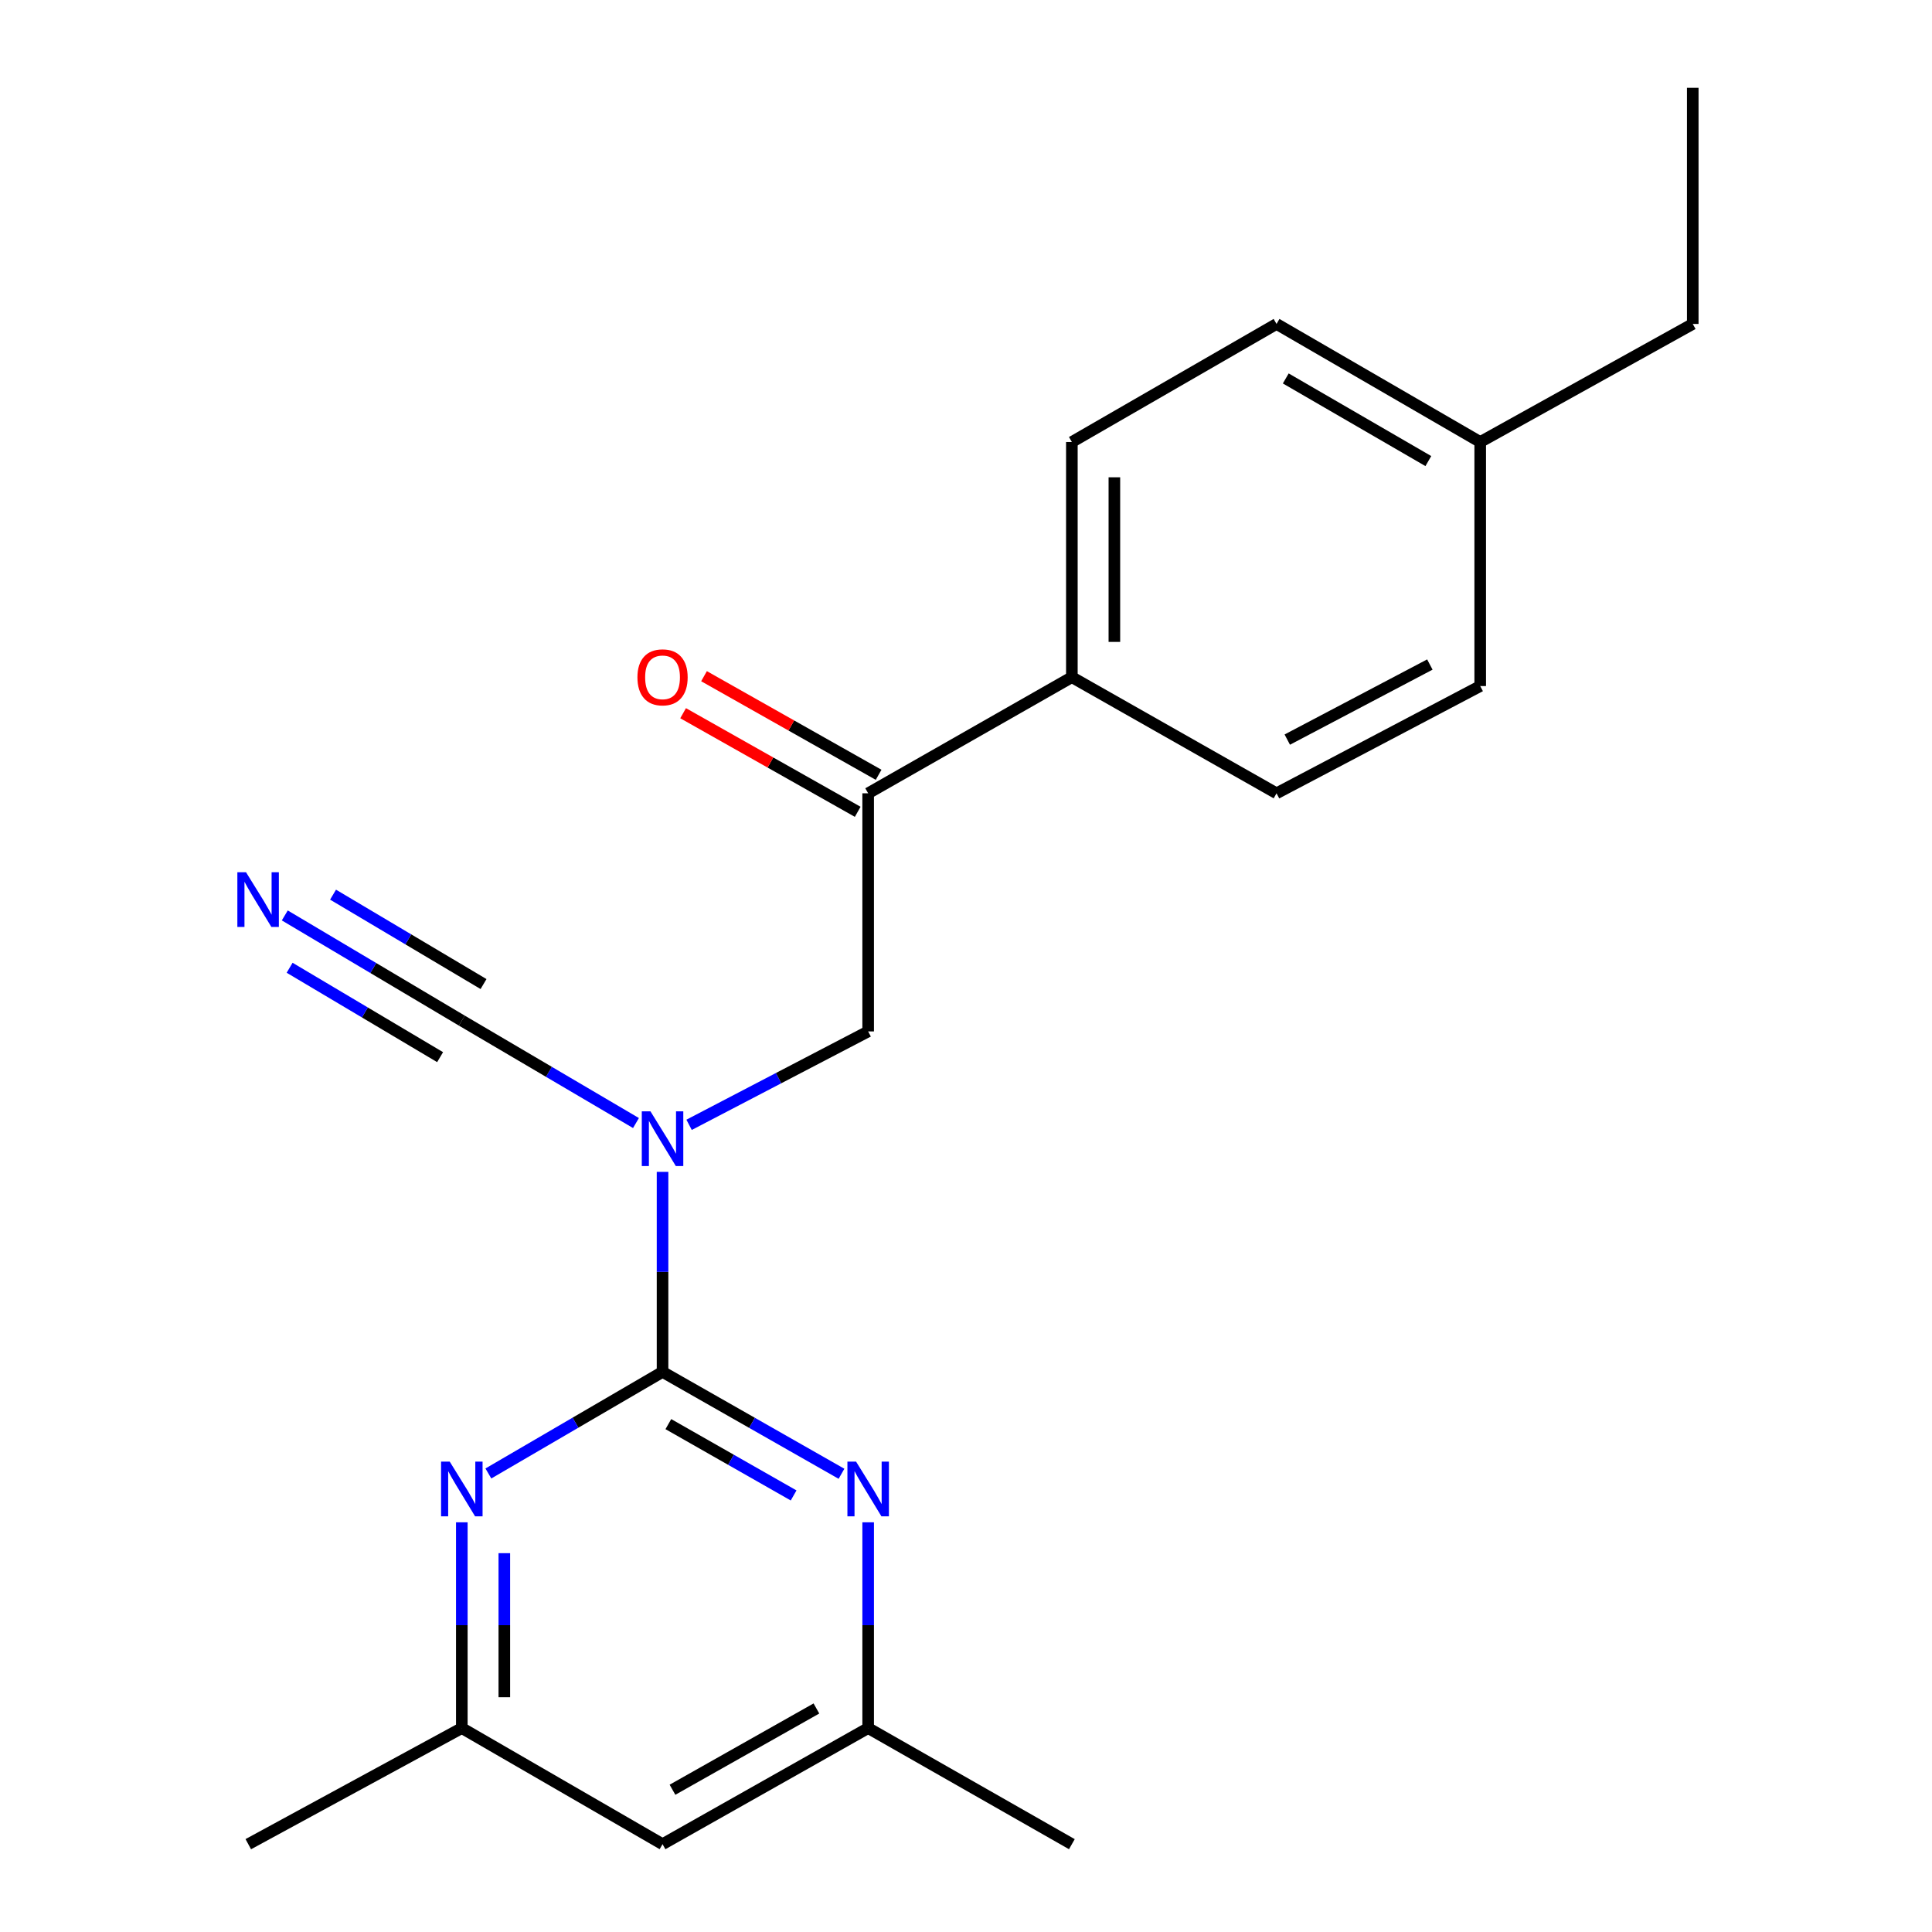 <?xml version='1.0' encoding='iso-8859-1'?>
<svg version='1.1' baseProfile='full'
              xmlns='http://www.w3.org/2000/svg'
                      xmlns:rdkit='http://www.rdkit.org/xml'
                      xmlns:xlink='http://www.w3.org/1999/xlink'
                  xml:space='preserve'
width='1000px' height='1000px' viewBox='0 0 1000 1000'>
<!-- END OF HEADER -->
<rect style='opacity:1.0;fill:#FFFFFF;stroke:none' width='1000' height='1000' x='0' y='0'> </rect>
<path class='bond-0' d='M 342.931,710.091 L 342.931,658.321' style='fill:none;fill-rule:evenodd;stroke:#000000;stroke-width:6px;stroke-linecap:butt;stroke-linejoin:miter;stroke-opacity:1' />
<path class='bond-0' d='M 342.931,658.321 L 342.931,606.552' style='fill:none;fill-rule:evenodd;stroke:#0000FF;stroke-width:6px;stroke-linecap:butt;stroke-linejoin:miter;stroke-opacity:1' />
<path class='bond-1' d='M 342.931,710.091 L 389.244,736.46' style='fill:none;fill-rule:evenodd;stroke:#000000;stroke-width:6px;stroke-linecap:butt;stroke-linejoin:miter;stroke-opacity:1' />
<path class='bond-1' d='M 389.244,736.46 L 435.556,762.83' style='fill:none;fill-rule:evenodd;stroke:#0000FF;stroke-width:6px;stroke-linecap:butt;stroke-linejoin:miter;stroke-opacity:1' />
<path class='bond-1' d='M 345.937,737.124 L 378.356,755.582' style='fill:none;fill-rule:evenodd;stroke:#000000;stroke-width:6px;stroke-linecap:butt;stroke-linejoin:miter;stroke-opacity:1' />
<path class='bond-1' d='M 378.356,755.582 L 410.775,774.041' style='fill:none;fill-rule:evenodd;stroke:#0000FF;stroke-width:6px;stroke-linecap:butt;stroke-linejoin:miter;stroke-opacity:1' />
<path class='bond-2' d='M 342.931,710.091 L 297.856,736.381' style='fill:none;fill-rule:evenodd;stroke:#000000;stroke-width:6px;stroke-linecap:butt;stroke-linejoin:miter;stroke-opacity:1' />
<path class='bond-2' d='M 297.856,736.381 L 252.781,762.67' style='fill:none;fill-rule:evenodd;stroke:#0000FF;stroke-width:6px;stroke-linecap:butt;stroke-linejoin:miter;stroke-opacity:1' />
<path class='bond-3' d='M 329.178,581.284 L 284.106,554.774' style='fill:none;fill-rule:evenodd;stroke:#0000FF;stroke-width:6px;stroke-linecap:butt;stroke-linejoin:miter;stroke-opacity:1' />
<path class='bond-3' d='M 284.106,554.774 L 239.035,528.263' style='fill:none;fill-rule:evenodd;stroke:#000000;stroke-width:6px;stroke-linecap:butt;stroke-linejoin:miter;stroke-opacity:1' />
<path class='bond-5' d='M 356.672,582.207 L 403.015,558.034' style='fill:none;fill-rule:evenodd;stroke:#0000FF;stroke-width:6px;stroke-linecap:butt;stroke-linejoin:miter;stroke-opacity:1' />
<path class='bond-5' d='M 403.015,558.034 L 449.358,533.862' style='fill:none;fill-rule:evenodd;stroke:#000000;stroke-width:6px;stroke-linecap:butt;stroke-linejoin:miter;stroke-opacity:1' />
<path class='bond-7' d='M 449.358,787.942 L 449.358,841.196' style='fill:none;fill-rule:evenodd;stroke:#0000FF;stroke-width:6px;stroke-linecap:butt;stroke-linejoin:miter;stroke-opacity:1' />
<path class='bond-7' d='M 449.358,841.196 L 449.358,894.45' style='fill:none;fill-rule:evenodd;stroke:#000000;stroke-width:6px;stroke-linecap:butt;stroke-linejoin:miter;stroke-opacity:1' />
<path class='bond-8' d='M 239.035,787.942 L 239.035,841.196' style='fill:none;fill-rule:evenodd;stroke:#0000FF;stroke-width:6px;stroke-linecap:butt;stroke-linejoin:miter;stroke-opacity:1' />
<path class='bond-8' d='M 239.035,841.196 L 239.035,894.45' style='fill:none;fill-rule:evenodd;stroke:#000000;stroke-width:6px;stroke-linecap:butt;stroke-linejoin:miter;stroke-opacity:1' />
<path class='bond-8' d='M 261.039,803.918 L 261.039,841.196' style='fill:none;fill-rule:evenodd;stroke:#0000FF;stroke-width:6px;stroke-linecap:butt;stroke-linejoin:miter;stroke-opacity:1' />
<path class='bond-8' d='M 261.039,841.196 L 261.039,878.473' style='fill:none;fill-rule:evenodd;stroke:#000000;stroke-width:6px;stroke-linecap:butt;stroke-linejoin:miter;stroke-opacity:1' />
<path class='bond-4' d='M 239.035,528.263 L 193.219,501.045' style='fill:none;fill-rule:evenodd;stroke:#000000;stroke-width:6px;stroke-linecap:butt;stroke-linejoin:miter;stroke-opacity:1' />
<path class='bond-4' d='M 193.219,501.045 L 147.404,473.827' style='fill:none;fill-rule:evenodd;stroke:#0000FF;stroke-width:6px;stroke-linecap:butt;stroke-linejoin:miter;stroke-opacity:1' />
<path class='bond-4' d='M 250.273,509.346 L 211.33,486.21' style='fill:none;fill-rule:evenodd;stroke:#000000;stroke-width:6px;stroke-linecap:butt;stroke-linejoin:miter;stroke-opacity:1' />
<path class='bond-4' d='M 211.33,486.21 L 172.387,463.074' style='fill:none;fill-rule:evenodd;stroke:#0000FF;stroke-width:6px;stroke-linecap:butt;stroke-linejoin:miter;stroke-opacity:1' />
<path class='bond-4' d='M 227.796,547.181 L 188.853,524.045' style='fill:none;fill-rule:evenodd;stroke:#000000;stroke-width:6px;stroke-linecap:butt;stroke-linejoin:miter;stroke-opacity:1' />
<path class='bond-4' d='M 188.853,524.045 L 149.91,500.91' style='fill:none;fill-rule:evenodd;stroke:#0000FF;stroke-width:6px;stroke-linecap:butt;stroke-linejoin:miter;stroke-opacity:1' />
<path class='bond-6' d='M 449.358,533.862 L 449.358,410.614' style='fill:none;fill-rule:evenodd;stroke:#000000;stroke-width:6px;stroke-linecap:butt;stroke-linejoin:miter;stroke-opacity:1' />
<path class='bond-9' d='M 449.358,410.614 L 554.795,350.506' style='fill:none;fill-rule:evenodd;stroke:#000000;stroke-width:6px;stroke-linecap:butt;stroke-linejoin:miter;stroke-opacity:1' />
<path class='bond-11' d='M 454.768,401.034 L 409.583,375.514' style='fill:none;fill-rule:evenodd;stroke:#000000;stroke-width:6px;stroke-linecap:butt;stroke-linejoin:miter;stroke-opacity:1' />
<path class='bond-11' d='M 409.583,375.514 L 364.397,349.994' style='fill:none;fill-rule:evenodd;stroke:#FF0000;stroke-width:6px;stroke-linecap:butt;stroke-linejoin:miter;stroke-opacity:1' />
<path class='bond-11' d='M 443.947,420.194 L 398.762,394.674' style='fill:none;fill-rule:evenodd;stroke:#000000;stroke-width:6px;stroke-linecap:butt;stroke-linejoin:miter;stroke-opacity:1' />
<path class='bond-11' d='M 398.762,394.674 L 353.576,369.154' style='fill:none;fill-rule:evenodd;stroke:#FF0000;stroke-width:6px;stroke-linecap:butt;stroke-linejoin:miter;stroke-opacity:1' />
<path class='bond-17' d='M 449.358,894.45 L 554.795,954.545' style='fill:none;fill-rule:evenodd;stroke:#000000;stroke-width:6px;stroke-linecap:butt;stroke-linejoin:miter;stroke-opacity:1' />
<path class='bond-21' d='M 449.358,894.45 L 342.931,954.545' style='fill:none;fill-rule:evenodd;stroke:#000000;stroke-width:6px;stroke-linecap:butt;stroke-linejoin:miter;stroke-opacity:1' />
<path class='bond-21' d='M 422.575,884.303 L 348.076,926.371' style='fill:none;fill-rule:evenodd;stroke:#000000;stroke-width:6px;stroke-linecap:butt;stroke-linejoin:miter;stroke-opacity:1' />
<path class='bond-10' d='M 239.035,894.45 L 342.931,954.545' style='fill:none;fill-rule:evenodd;stroke:#000000;stroke-width:6px;stroke-linecap:butt;stroke-linejoin:miter;stroke-opacity:1' />
<path class='bond-18' d='M 239.035,894.45 L 128.512,954.545' style='fill:none;fill-rule:evenodd;stroke:#000000;stroke-width:6px;stroke-linecap:butt;stroke-linejoin:miter;stroke-opacity:1' />
<path class='bond-12' d='M 554.795,350.506 L 554.795,228.786' style='fill:none;fill-rule:evenodd;stroke:#000000;stroke-width:6px;stroke-linecap:butt;stroke-linejoin:miter;stroke-opacity:1' />
<path class='bond-12' d='M 576.799,332.248 L 576.799,247.044' style='fill:none;fill-rule:evenodd;stroke:#000000;stroke-width:6px;stroke-linecap:butt;stroke-linejoin:miter;stroke-opacity:1' />
<path class='bond-13' d='M 554.795,350.506 L 660.733,410.614' style='fill:none;fill-rule:evenodd;stroke:#000000;stroke-width:6px;stroke-linecap:butt;stroke-linejoin:miter;stroke-opacity:1' />
<path class='bond-15' d='M 554.795,228.786 L 660.733,167.676' style='fill:none;fill-rule:evenodd;stroke:#000000;stroke-width:6px;stroke-linecap:butt;stroke-linejoin:miter;stroke-opacity:1' />
<path class='bond-14' d='M 660.733,410.614 L 766.157,355.102' style='fill:none;fill-rule:evenodd;stroke:#000000;stroke-width:6px;stroke-linecap:butt;stroke-linejoin:miter;stroke-opacity:1' />
<path class='bond-14' d='M 666.294,382.817 L 740.091,343.959' style='fill:none;fill-rule:evenodd;stroke:#000000;stroke-width:6px;stroke-linecap:butt;stroke-linejoin:miter;stroke-opacity:1' />
<path class='bond-16' d='M 766.157,355.102 L 766.157,228.786' style='fill:none;fill-rule:evenodd;stroke:#000000;stroke-width:6px;stroke-linecap:butt;stroke-linejoin:miter;stroke-opacity:1' />
<path class='bond-22' d='M 660.733,167.676 L 766.157,228.786' style='fill:none;fill-rule:evenodd;stroke:#000000;stroke-width:6px;stroke-linecap:butt;stroke-linejoin:miter;stroke-opacity:1' />
<path class='bond-22' d='M 665.511,195.879 L 739.308,238.657' style='fill:none;fill-rule:evenodd;stroke:#000000;stroke-width:6px;stroke-linecap:butt;stroke-linejoin:miter;stroke-opacity:1' />
<path class='bond-19' d='M 766.157,228.786 L 876.166,167.676' style='fill:none;fill-rule:evenodd;stroke:#000000;stroke-width:6px;stroke-linecap:butt;stroke-linejoin:miter;stroke-opacity:1' />
<path class='bond-20' d='M 876.166,167.676 L 876.166,45.455' style='fill:none;fill-rule:evenodd;stroke:#000000;stroke-width:6px;stroke-linecap:butt;stroke-linejoin:miter;stroke-opacity:1' />
<path  class='atom-1' d='M 336.671 575.214
L 345.951 590.214
Q 346.871 591.694, 348.351 594.374
Q 349.831 597.054, 349.911 597.214
L 349.911 575.214
L 353.671 575.214
L 353.671 603.534
L 349.791 603.534
L 339.831 587.134
Q 338.671 585.214, 337.431 583.014
Q 336.231 580.814, 335.871 580.134
L 335.871 603.534
L 332.191 603.534
L 332.191 575.214
L 336.671 575.214
' fill='#0000FF'/>
<path  class='atom-2' d='M 443.098 756.528
L 452.378 771.528
Q 453.298 773.008, 454.778 775.688
Q 456.258 778.368, 456.338 778.528
L 456.338 756.528
L 460.098 756.528
L 460.098 784.848
L 456.218 784.848
L 446.258 768.448
Q 445.098 766.528, 443.858 764.328
Q 442.658 762.128, 442.298 761.448
L 442.298 784.848
L 438.618 784.848
L 438.618 756.528
L 443.098 756.528
' fill='#0000FF'/>
<path  class='atom-3' d='M 232.775 756.528
L 242.055 771.528
Q 242.975 773.008, 244.455 775.688
Q 245.935 778.368, 246.015 778.528
L 246.015 756.528
L 249.775 756.528
L 249.775 784.848
L 245.895 784.848
L 235.935 768.448
Q 234.775 766.528, 233.535 764.328
Q 232.335 762.128, 231.975 761.448
L 231.975 784.848
L 228.295 784.848
L 228.295 756.528
L 232.775 756.528
' fill='#0000FF'/>
<path  class='atom-5' d='M 127.338 451.465
L 136.618 466.465
Q 137.538 467.945, 139.018 470.625
Q 140.498 473.305, 140.578 473.465
L 140.578 451.465
L 144.338 451.465
L 144.338 479.785
L 140.458 479.785
L 130.498 463.385
Q 129.338 461.465, 128.098 459.265
Q 126.898 457.065, 126.538 456.385
L 126.538 479.785
L 122.858 479.785
L 122.858 451.465
L 127.338 451.465
' fill='#0000FF'/>
<path  class='atom-12' d='M 329.931 350.586
Q 329.931 343.786, 333.291 339.986
Q 336.651 336.186, 342.931 336.186
Q 349.211 336.186, 352.571 339.986
Q 355.931 343.786, 355.931 350.586
Q 355.931 357.466, 352.531 361.386
Q 349.131 365.266, 342.931 365.266
Q 336.691 365.266, 333.291 361.386
Q 329.931 357.506, 329.931 350.586
M 342.931 362.066
Q 347.251 362.066, 349.571 359.186
Q 351.931 356.266, 351.931 350.586
Q 351.931 345.026, 349.571 342.226
Q 347.251 339.386, 342.931 339.386
Q 338.611 339.386, 336.251 342.186
Q 333.931 344.986, 333.931 350.586
Q 333.931 356.306, 336.251 359.186
Q 338.611 362.066, 342.931 362.066
' fill='#FF0000'/>
</svg>
